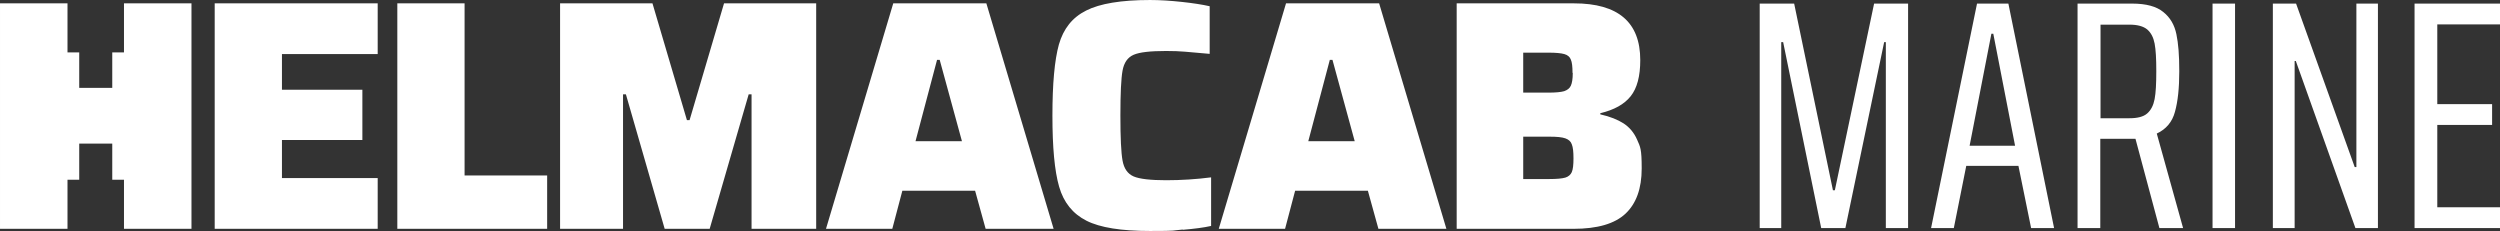 <svg xmlns="http://www.w3.org/2000/svg" version="1.1" viewBox="437.3 491.1 1044.5 96.5">
  <rect x="437.3" y="491.1" width="1044.5" height="96.5" fill="#333333" stroke="none"/>
  <defs>
    <style>
      .cls-1 {
        fill: #fff;
      }
    </style>
  </defs>
  <!-- Generator: Adobe Illustrator 28.6.0, SVG Export Plug-In . SVG Version: 1.2.0 Build 709)  -->
  <g>
    <g id="Layer_1">
      <path class="cls-1" d="M489.1,586.7h28.2v-94.2h-28.2v20.5h-4.9v14.8h-13.8v-14.8h-4.9v-20.5h-28.2v94.2h28.2v-20.5h4.9v-15.1h13.8v15.1h4.9v20.5ZM527,586.7h68.1v-21.2h-40v-15.9h33.6v-21h-33.6v-14.9h40v-21.2h-68.1v94.2ZM603.3,586.7h62.6v-22.3h-34.5v-71.9h-28.1v94.2ZM751.3,586.7h27v-94.2h-38.5l-14.4,48.8h-1.1l-14.4-48.8h-38.6v94.2h26.3v-56.2h1.2l16.2,56.2h18.8l16.3-56.2h1.2v56.2ZM839.2,550.1h-19.4l9-34h1.1l9.3,34ZM877.5,586.7l-28.1-94.2h-38.9l-28.1,94.2h27.7l4.2-15.9h30.4l4.4,15.9h28.3ZM931.5,587.1c4.8-.4,8.7-.9,11.8-1.6v-20.3c-6.2.8-12.5,1.2-18.8,1.2s-11.1-.5-13.6-1.6c-2.5-1.1-4-3.3-4.6-6.6-.6-3.3-.9-9.5-.9-18.8s.3-15.5.9-18.8c.6-3.3,2.1-5.5,4.6-6.6,2.5-1.1,7-1.6,13.6-1.6s8.5.4,18.2,1.2v-19.9c-3.1-.7-7-1.3-11.6-1.8-4.7-.5-9.1-.8-13.3-.8-12.1,0-21,1.5-26.7,4.4-5.8,2.9-9.5,7.6-11.4,14.2-1.8,6.5-2.7,16.4-2.7,29.7s.9,23.1,2.8,29.7c1.9,6.6,5.7,11.3,11.4,14.2,5.7,2.9,14.6,4.3,26.6,4.3s8.8-.2,13.6-.6M1003.3,550.1h-19.4l9-34h1.1l9.3,34ZM1013.2,586.7h28.4l-28.1-94.2h-38.9l-28.1,94.2h27.7l4.2-15.9h30.4l4.4,15.9ZM1094.7,557.3c0,2.6-.2,4.5-.7,5.7-.5,1.1-1.4,1.9-2.7,2.3-1.4.4-3.6.6-6.6.6h-11v-17.7h11c3,0,5.2.2,6.6.7,1.4.5,2.3,1.3,2.7,2.5.5,1.2.7,3.2.7,5.8M1094.4,521.6c0,2.5-.3,4.2-.8,5.3-.5,1.1-1.4,1.8-2.8,2.3-1.4.4-3.6.6-6.6.6h-10.5v-16.7h10.5c3.1,0,5.3.2,6.7.6,1.4.4,2.3,1.2,2.7,2.3.5,1.1.7,3,.7,5.5M1105.9,538.9v-.5c5.8-1.4,10-3.7,12.7-7.1,2.7-3.4,4-8.4,4-15.1,0-15.8-9.2-23.7-27.7-23.7h-49v94.2h48.8c10,0,17.2-2.1,21.7-6.3,4.5-4.2,6.8-10.5,6.8-18.9s-.6-9-1.9-12c-1.3-3-3.2-5.2-5.6-6.8-2.5-1.6-5.7-2.9-9.7-3.8M1225.2,586.4h9.3v-93.8h-14.2l-16.4,78h-.8l-16.2-78h-14.4v93.8h9v-77.7h.8l15.9,77.7h10.1l16.2-77.7h.7v77.7ZM1279.3,552h-19.1l9.1-46.8h.8l9.1,46.8ZM1286,586.4h9.5l-19.1-93.8h-13.1l-19.2,93.8h9.5l5.2-26h21.8l5.3,26ZM1338.2,520.9c0,5.1-.2,9-.7,11.6-.5,2.6-1.5,4.6-3.1,6-1.6,1.4-4.1,2-7.4,2h-12.1v-39.1h12.1c3.4,0,5.8.7,7.4,2,1.6,1.4,2.6,3.3,3.1,5.9.5,2.6.7,6.4.7,11.5M1349.4,586.4l-11-39.5c3.9-1.8,6.5-4.9,7.6-9.1,1.2-4.3,1.8-9.9,1.8-16.9s-.4-11.6-1.2-15.5c-.8-3.9-2.6-7-5.5-9.3-2.8-2.3-7.1-3.5-13-3.5h-22.8v93.8h9.5v-37.3h14.7l10,37.3h9.8ZM1361.7,586.4h9.4v-93.8h-9.4v93.8ZM1421.5,586.4h9.3v-93.8h-9v68.3h-.7l-24.5-68.3h-9.7v93.8h9.1v-69.8h.5l24.9,69.8ZM1455.6,577.7v-34.4h22.9v-8.7h-22.9v-33.3h26.2v-8.7h-35.7v93.8h35.7v-8.7h-26.2Z"/>
    </g>
  </g>
</svg>
